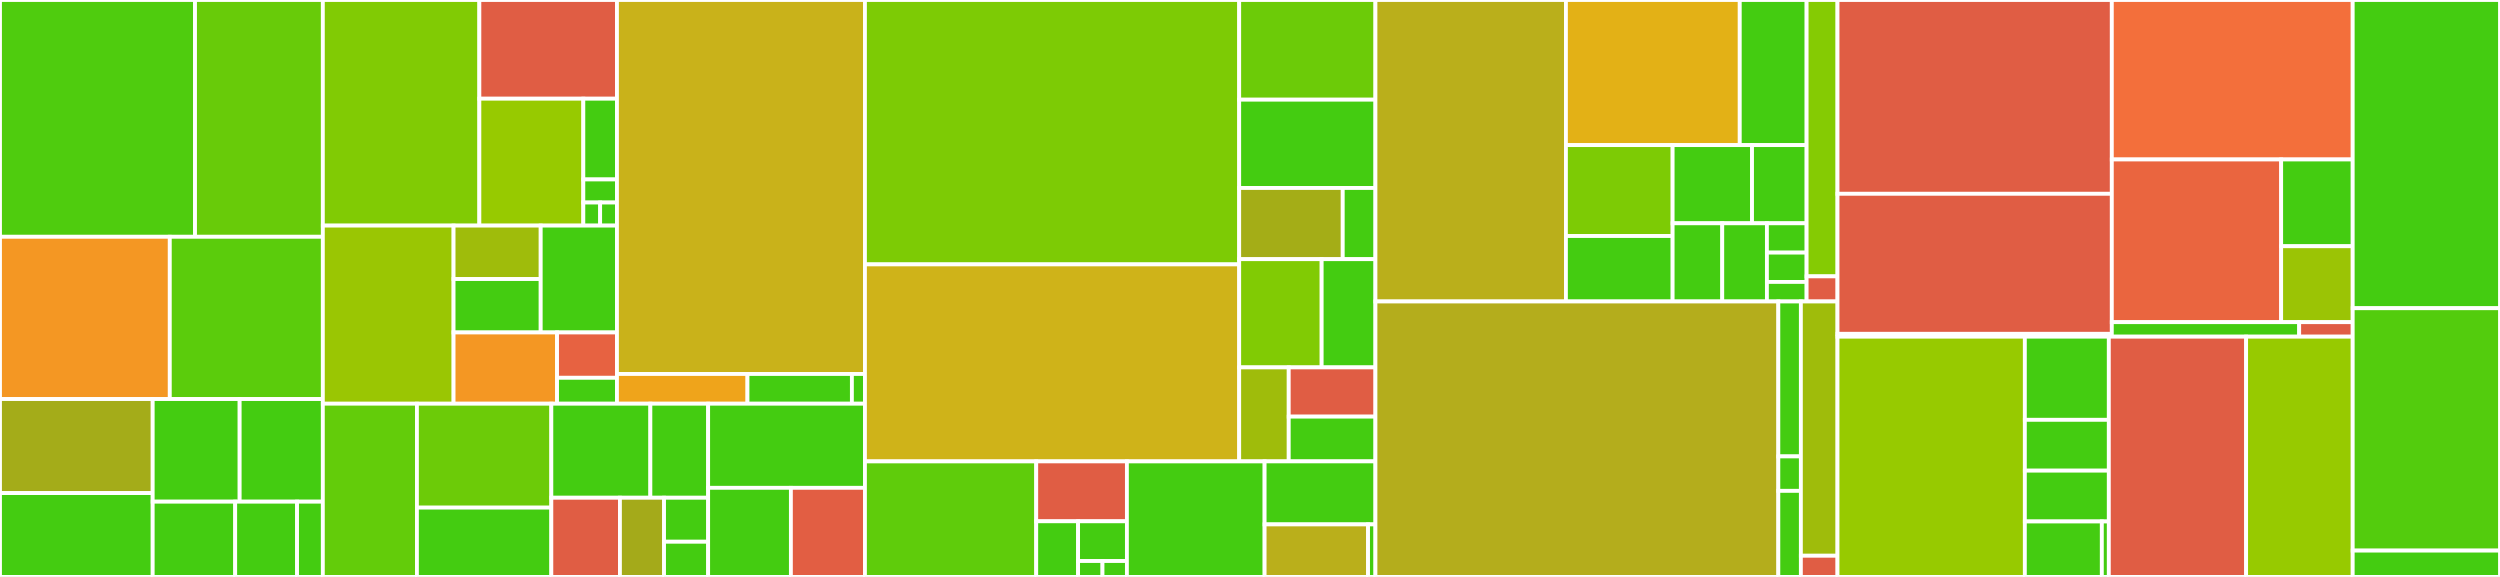 <svg baseProfile="full" width="650" height="150" viewBox="0 0 650 150" version="1.1"
xmlns="http://www.w3.org/2000/svg" xmlns:ev="http://www.w3.org/2001/xml-events"
xmlns:xlink="http://www.w3.org/1999/xlink">

<rect x="0" y="0" width="650" height="150" fill="#333333" stroke="none"/>

<style>rect.s{mask:url(#mask);}</style>
<defs>
  <pattern id="white" width="4" height="4" patternUnits="userSpaceOnUse" patternTransform="rotate(45)">
    <rect width="2" height="2" transform="translate(0,0)" fill="white"></rect>
  </pattern>
  <mask id="mask">
    <rect x="0" y="0" width="100%" height="100%" fill="url(#white)"></rect>
  </mask>
</defs>

<rect x="0" y="0" width="50.704" height="61.562" fill="#4fcc0e" stroke="white" stroke-width="1" class=" tooltipped" data-content="libs/core/src/route/locale.ts"><title>libs/core/src/route/locale.ts</title></rect>
<rect x="50.704" y="0" width="33.235" height="61.562" fill="#68cb09" stroke="white" stroke-width="1" class=" tooltipped" data-content="libs/core/src/route/index.ts"><title>libs/core/src/route/index.ts</title></rect>
<rect x="0" y="61.562" width="44.146" height="42.188" fill="#f49723" stroke="white" stroke-width="1" class=" tooltipped" data-content="libs/core/src/route/page.ts"><title>libs/core/src/route/page.ts</title></rect>
<rect x="44.146" y="61.562" width="39.793" height="42.188" fill="#5bcc0c" stroke="white" stroke-width="1" class=" tooltipped" data-content="libs/core/src/route/redirect.ts"><title>libs/core/src/route/redirect.ts</title></rect>
<rect x="0" y="103.75" width="39.701" height="24.446" fill="#a4ac19" stroke="white" stroke-width="1" class=" tooltipped" data-content="libs/core/src/route/data.ts"><title>libs/core/src/route/data.ts</title></rect>
<rect x="0" y="128.196" width="39.701" height="21.804" fill="#4c1" stroke="white" stroke-width="1" class=" tooltipped" data-content="libs/core/src/route/rewrite.ts"><title>libs/core/src/route/rewrite.ts</title></rect>
<rect x="39.701" y="103.75" width="22.611" height="26.683" fill="#4c1" stroke="white" stroke-width="1" class=" tooltipped" data-content="libs/core/src/route/preview.ts"><title>libs/core/src/route/preview.ts</title></rect>
<rect x="62.311" y="103.75" width="21.627" height="26.683" fill="#4c1" stroke="white" stroke-width="1" class=" tooltipped" data-content="libs/core/src/route/api.ts"><title>libs/core/src/route/api.ts</title></rect>
<rect x="39.701" y="130.433" width="21.449" height="19.567" fill="#4c1" stroke="white" stroke-width="1" class=" tooltipped" data-content="libs/core/src/route/notfound.ts"><title>libs/core/src/route/notfound.ts</title></rect>
<rect x="61.149" y="130.433" width="16.087" height="19.567" fill="#4c1" stroke="white" stroke-width="1" class=" tooltipped" data-content="libs/core/src/route/basepath.ts"><title>libs/core/src/route/basepath.ts</title></rect>
<rect x="77.236" y="130.433" width="6.703" height="19.567" fill="#4c1" stroke="white" stroke-width="1" class=" tooltipped" data-content="libs/core/src/route/auth.ts"><title>libs/core/src/route/auth.ts</title></rect>
<rect x="83.939" y="0" width="40.695" height="58.656" fill="#81cb04" stroke="white" stroke-width="1" class=" tooltipped" data-content="libs/core/src/build/index.ts"><title>libs/core/src/build/index.ts</title></rect>
<rect x="124.634" y="0" width="35.776" height="25.662" fill="#e05d44" stroke="white" stroke-width="1" class=" tooltipped" data-content="libs/core/src/build/lib/redirector.ts"><title>libs/core/src/build/lib/redirector.ts</title></rect>
<rect x="124.634" y="25.662" width="27.031" height="32.994" fill="#97ca00" stroke="white" stroke-width="1" class=" tooltipped" data-content="libs/core/src/build/lib/createServerlessConfig.ts"><title>libs/core/src/build/lib/createServerlessConfig.ts</title></rect>
<rect x="151.665" y="25.662" width="8.745" height="20.996" fill="#4c1" stroke="white" stroke-width="1" class=" tooltipped" data-content="libs/core/src/build/lib/readDirectoryFiles.ts"><title>libs/core/src/build/lib/readDirectoryFiles.ts</title></rect>
<rect x="151.665" y="46.658" width="8.745" height="5.999" fill="#4c1" stroke="white" stroke-width="1" class=" tooltipped" data-content="libs/core/src/build/lib/normalizeNodeModules.ts"><title>libs/core/src/build/lib/normalizeNodeModules.ts</title></rect>
<rect x="151.665" y="52.657" width="4.373" height="5.999" fill="#4c1" stroke="white" stroke-width="1" class=" tooltipped" data-content="libs/core/src/build/lib/filterOutDirectories.ts"><title>libs/core/src/build/lib/filterOutDirectories.ts</title></rect>
<rect x="156.037" y="52.657" width="4.373" height="5.999" fill="#4c1" stroke="white" stroke-width="1" class=" tooltipped" data-content="libs/core/src/build/lib/pathToPosix.ts"><title>libs/core/src/build/lib/pathToPosix.ts</title></rect>
<rect x="83.939" y="58.656" width="33.987" height="46.307" fill="#9ac603" stroke="white" stroke-width="1" class=" tooltipped" data-content="libs/core/src/build/sortedRoutes.ts"><title>libs/core/src/build/sortedRoutes.ts</title></rect>
<rect x="117.926" y="58.656" width="22.658" height="13.892" fill="#9fbc0b" stroke="white" stroke-width="1" class=" tooltipped" data-content="libs/core/src/build/third-party/integration-base.ts"><title>libs/core/src/build/third-party/integration-base.ts</title></rect>
<rect x="117.926" y="72.548" width="22.658" height="13.892" fill="#4c1" stroke="white" stroke-width="1" class=" tooltipped" data-content="libs/core/src/build/third-party/next-i18next.ts"><title>libs/core/src/build/third-party/next-i18next.ts</title></rect>
<rect x="140.584" y="58.656" width="19.826" height="27.784" fill="#4c1" stroke="white" stroke-width="1" class=" tooltipped" data-content="libs/core/src/build/ssr.ts"><title>libs/core/src/build/ssr.ts</title></rect>
<rect x="117.926" y="86.44" width="26.907" height="18.523" fill="#f49723" stroke="white" stroke-width="1" class=" tooltipped" data-content="libs/core/src/build/normaliseDomainRedirects.ts"><title>libs/core/src/build/normaliseDomainRedirects.ts</title></rect>
<rect x="144.832" y="86.44" width="15.577" height="11.787" fill="#e76241" stroke="white" stroke-width="1" class=" tooltipped" data-content="libs/core/src/build/pathToRegexStr.ts"><title>libs/core/src/build/pathToRegexStr.ts</title></rect>
<rect x="144.832" y="98.227" width="15.577" height="6.736" fill="#4c1" stroke="white" stroke-width="1" class=" tooltipped" data-content="libs/core/src/build/isDynamicRoute.ts"><title>libs/core/src/build/isDynamicRoute.ts</title></rect>
<rect x="160.41" y="0" width="64.476" height="97.233" fill="#c9b21a" stroke="white" stroke-width="1" class=" tooltipped" data-content="libs/core/src/images/imageOptimizer.ts"><title>libs/core/src/images/imageOptimizer.ts</title></rect>
<rect x="160.41" y="97.233" width="33.935" height="7.73" fill="#efa41b" stroke="white" stroke-width="1" class=" tooltipped" data-content="libs/core/src/images/serveStatic.ts"><title>libs/core/src/images/serveStatic.ts</title></rect>
<rect x="194.345" y="97.233" width="27.148" height="7.73" fill="#4c1" stroke="white" stroke-width="1" class=" tooltipped" data-content="libs/core/src/images/sendEtagResponse.ts"><title>libs/core/src/images/sendEtagResponse.ts</title></rect>
<rect x="221.492" y="97.233" width="3.393" height="7.73" fill="#4c1" stroke="white" stroke-width="1" class=" tooltipped" data-content="libs/core/src/images/imageConfig.ts"><title>libs/core/src/images/imageConfig.ts</title></rect>
<rect x="83.939" y="104.963" width="24.462" height="45.037" fill="#63cc0a" stroke="white" stroke-width="1" class=" tooltipped" data-content="libs/core/src/handle/default.ts"><title>libs/core/src/handle/default.ts</title></rect>
<rect x="108.401" y="104.963" width="34.946" height="27.022" fill="#6ccb08" stroke="white" stroke-width="1" class=" tooltipped" data-content="libs/core/src/handle/fallback.ts"><title>libs/core/src/handle/fallback.ts</title></rect>
<rect x="108.401" y="131.985" width="34.946" height="18.015" fill="#4c1" stroke="white" stroke-width="1" class=" tooltipped" data-content="libs/core/src/handle/api.ts"><title>libs/core/src/handle/api.ts</title></rect>
<rect x="143.346" y="104.963" width="25.749" height="24.449" fill="#4c1" stroke="white" stroke-width="1" class=" tooltipped" data-content="libs/core/src/handle/headers.ts"><title>libs/core/src/handle/headers.ts</title></rect>
<rect x="169.095" y="104.963" width="15.02" height="24.449" fill="#4c1" stroke="white" stroke-width="1" class=" tooltipped" data-content="libs/core/src/handle/error.ts"><title>libs/core/src/handle/error.ts</title></rect>
<rect x="143.346" y="129.412" width="17.837" height="20.588" fill="#e05d44" stroke="white" stroke-width="1" class=" tooltipped" data-content="libs/core/src/handle/redirect.ts"><title>libs/core/src/handle/redirect.ts</title></rect>
<rect x="161.183" y="129.412" width="11.467" height="20.588" fill="#a4aa1a" stroke="white" stroke-width="1" class=" tooltipped" data-content="libs/core/src/handle/request.ts"><title>libs/core/src/handle/request.ts</title></rect>
<rect x="172.649" y="129.412" width="11.467" height="11.438" fill="#4c1" stroke="white" stroke-width="1" class=" tooltipped" data-content="libs/core/src/handle/unauthorized.ts"><title>libs/core/src/handle/unauthorized.ts</title></rect>
<rect x="172.649" y="140.85" width="11.467" height="9.15" fill="#4c1" stroke="white" stroke-width="1" class=" tooltipped" data-content="libs/core/src/handle/notfound.ts"><title>libs/core/src/handle/notfound.ts</title></rect>
<rect x="184.116" y="104.963" width="40.77" height="21.875" fill="#4c1" stroke="white" stroke-width="1" class=" tooltipped" data-content="libs/core/src/match.ts"><title>libs/core/src/match.ts</title></rect>
<rect x="184.116" y="126.838" width="21.517" height="23.162" fill="#4c1" stroke="white" stroke-width="1" class=" tooltipped" data-content="libs/core/src/revalidate.ts"><title>libs/core/src/revalidate.ts</title></rect>
<rect x="205.633" y="126.838" width="19.252" height="23.162" fill="#e25e43" stroke="white" stroke-width="1" class=" tooltipped" data-content="libs/core/src/utils/renderUtils.ts"><title>libs/core/src/utils/renderUtils.ts</title></rect>
<rect x="224.886" y="0" width="97.305" height="68.741" fill="#7dcb05" stroke="white" stroke-width="1" class=" tooltipped" data-content="libs/lambda-at-edge/src/build.ts"><title>libs/lambda-at-edge/src/build.ts</title></rect>
<rect x="224.886" y="68.741" width="97.305" height="51.219" fill="#cfb319" stroke="white" stroke-width="1" class=" tooltipped" data-content="libs/lambda-at-edge/src/default-handler.ts"><title>libs/lambda-at-edge/src/default-handler.ts</title></rect>
<rect x="322.19" y="0" width="35.423" height="25.917" fill="#6ccb08" stroke="white" stroke-width="1" class=" tooltipped" data-content="libs/lambda-at-edge/src/image-handler.ts"><title>libs/lambda-at-edge/src/image-handler.ts</title></rect>
<rect x="322.19" y="25.917" width="35.423" height="22.955" fill="#4c1" stroke="white" stroke-width="1" class=" tooltipped" data-content="libs/lambda-at-edge/src/routing/rewriter.ts"><title>libs/lambda-at-edge/src/routing/rewriter.ts</title></rect>
<rect x="322.19" y="48.873" width="26.922" height="18.512" fill="#a4ad17" stroke="white" stroke-width="1" class=" tooltipped" data-content="libs/lambda-at-edge/src/s3/s3StorePage.ts"><title>libs/lambda-at-edge/src/s3/s3StorePage.ts</title></rect>
<rect x="349.112" y="48.873" width="8.502" height="18.512" fill="#4c1" stroke="white" stroke-width="1" class=" tooltipped" data-content="libs/lambda-at-edge/src/s3/s3BucketNameFromEventRequest.ts"><title>libs/lambda-at-edge/src/s3/s3BucketNameFromEventRequest.ts</title></rect>
<rect x="322.19" y="67.385" width="21.44" height="28.139" fill="#81cb04" stroke="white" stroke-width="1" class=" tooltipped" data-content="libs/lambda-at-edge/src/lib/triggerStaticRegeneration.ts"><title>libs/lambda-at-edge/src/lib/triggerStaticRegeneration.ts</title></rect>
<rect x="343.631" y="67.385" width="13.983" height="28.139" fill="#4c1" stroke="white" stroke-width="1" class=" tooltipped" data-content="libs/lambda-at-edge/src/api-handler.ts"><title>libs/lambda-at-edge/src/api-handler.ts</title></rect>
<rect x="322.19" y="95.524" width="12.881" height="24.436" fill="#9fbc0b" stroke="white" stroke-width="1" class=" tooltipped" data-content="libs/lambda-at-edge/src/headers/removeBlacklistedHeaders.ts"><title>libs/lambda-at-edge/src/headers/removeBlacklistedHeaders.ts</title></rect>
<rect x="335.072" y="95.524" width="22.542" height="12.8" fill="#e05d44" stroke="white" stroke-width="1" class=" tooltipped" data-content="libs/lambda-at-edge/src/command.ts"><title>libs/lambda-at-edge/src/command.ts</title></rect>
<rect x="335.072" y="108.324" width="22.542" height="11.636" fill="#4c1" stroke="white" stroke-width="1" class=" tooltipped" data-content="libs/lambda-at-edge/src/regeneration-handler.ts"><title>libs/lambda-at-edge/src/regeneration-handler.ts</title></rect>
<rect x="224.886" y="119.96" width="44.534" height="30.04" fill="#5fcc0b" stroke="white" stroke-width="1" class=" tooltipped" data-content="libs/s3-static-assets/src/lib/s3.ts"><title>libs/s3-static-assets/src/lib/s3.ts</title></rect>
<rect x="269.419" y="119.96" width="23.577" height="15.576" fill="#e05d44" stroke="white" stroke-width="1" class=" tooltipped" data-content="libs/s3-static-assets/src/lib/getPublicAssetCacheControl.ts"><title>libs/s3-static-assets/src/lib/getPublicAssetCacheControl.ts</title></rect>
<rect x="269.419" y="135.537" width="10.882" height="14.463" fill="#4c1" stroke="white" stroke-width="1" class=" tooltipped" data-content="libs/s3-static-assets/src/lib/readDirectoryFiles.ts"><title>libs/s3-static-assets/src/lib/readDirectoryFiles.ts</title></rect>
<rect x="280.301" y="135.537" width="12.695" height="10.331" fill="#4c1" stroke="white" stroke-width="1" class=" tooltipped" data-content="libs/s3-static-assets/src/lib/constants.ts"><title>libs/s3-static-assets/src/lib/constants.ts</title></rect>
<rect x="280.301" y="145.868" width="6.348" height="4.132" fill="#4c1" stroke="white" stroke-width="1" class=" tooltipped" data-content="libs/s3-static-assets/src/lib/getMimeType.ts"><title>libs/s3-static-assets/src/lib/getMimeType.ts</title></rect>
<rect x="286.649" y="145.868" width="6.348" height="4.132" fill="#4c1" stroke="white" stroke-width="1" class=" tooltipped" data-content="libs/s3-static-assets/src/lib/pathToPosix.ts"><title>libs/s3-static-assets/src/lib/pathToPosix.ts</title></rect>
<rect x="292.996" y="119.96" width="35.802" height="30.04" fill="#4c1" stroke="white" stroke-width="1" class=" tooltipped" data-content="libs/s3-static-assets/src/index.ts"><title>libs/s3-static-assets/src/index.ts</title></rect>
<rect x="328.798" y="119.96" width="28.816" height="16.385" fill="#4c1" stroke="white" stroke-width="1" class=" tooltipped" data-content="libs/cloudfront/src/index.ts"><title>libs/cloudfront/src/index.ts</title></rect>
<rect x="328.798" y="136.346" width="26.895" height="13.654" fill="#baaf1b" stroke="white" stroke-width="1" class=" tooltipped" data-content="libs/cloudfront/src/lib/cloudfront.ts"><title>libs/cloudfront/src/lib/cloudfront.ts</title></rect>
<rect x="355.693" y="136.346" width="1.921" height="13.654" fill="#4c1" stroke="white" stroke-width="1" class=" tooltipped" data-content="libs/cloudfront/src/lib/constants.ts"><title>libs/cloudfront/src/lib/constants.ts</title></rect>
<rect x="357.614" y="0" width="49.527" height="78.384" fill="#baaf1b" stroke="white" stroke-width="1" class=" tooltipped" data-content="serverless-components/aws-cloudfront/src/index.ts"><title>serverless-components/aws-cloudfront/src/index.ts</title></rect>
<rect x="407.141" y="0" width="45.196" height="37.725" fill="#e3b116" stroke="white" stroke-width="1" class=" tooltipped" data-content="serverless-components/aws-cloudfront/src/component.ts"><title>serverless-components/aws-cloudfront/src/component.ts</title></rect>
<rect x="452.337" y="0" width="17.383" height="37.725" fill="#4c1" stroke="white" stroke-width="1" class=" tooltipped" data-content="serverless-components/aws-cloudfront/src/cacheBehaviorUtils.ts"><title>serverless-components/aws-cloudfront/src/cacheBehaviorUtils.ts</title></rect>
<rect x="407.141" y="37.725" width="27.741" height="23.639" fill="#7dcb05" stroke="white" stroke-width="1" class=" tooltipped" data-content="serverless-components/aws-cloudfront/src/getOriginConfig.ts"><title>serverless-components/aws-cloudfront/src/getOriginConfig.ts</title></rect>
<rect x="407.141" y="61.364" width="27.741" height="17.02" fill="#4c1" stroke="white" stroke-width="1" class=" tooltipped" data-content="serverless-components/aws-cloudfront/src/parseInputOrigins.ts"><title>serverless-components/aws-cloudfront/src/parseInputOrigins.ts</title></rect>
<rect x="434.882" y="37.725" width="20.644" height="20.33" fill="#4c1" stroke="white" stroke-width="1" class=" tooltipped" data-content="serverless-components/aws-cloudfront/src/getDefaultCacheBehavior.ts"><title>serverless-components/aws-cloudfront/src/getDefaultCacheBehavior.ts</title></rect>
<rect x="455.526" y="37.725" width="14.193" height="20.33" fill="#4c1" stroke="white" stroke-width="1" class=" tooltipped" data-content="serverless-components/aws-cloudfront/src/getCustomErrorResponses.ts"><title>serverless-components/aws-cloudfront/src/getCustomErrorResponses.ts</title></rect>
<rect x="434.882" y="58.055" width="12.903" height="20.33" fill="#4c1" stroke="white" stroke-width="1" class=" tooltipped" data-content="serverless-components/aws-cloudfront/src/getCacheBehavior.ts"><title>serverless-components/aws-cloudfront/src/getCacheBehavior.ts</title></rect>
<rect x="447.785" y="58.055" width="11.612" height="20.33" fill="#4c1" stroke="white" stroke-width="1" class=" tooltipped" data-content="serverless-components/aws-cloudfront/src/addLambdaAtEdgeToCacheBehavior.ts"><title>serverless-components/aws-cloudfront/src/addLambdaAtEdgeToCacheBehavior.ts</title></rect>
<rect x="459.397" y="58.055" width="10.322" height="7.624" fill="#4c1" stroke="white" stroke-width="1" class=" tooltipped" data-content="serverless-components/aws-cloudfront/src/createOriginAccessIdentity.ts"><title>serverless-components/aws-cloudfront/src/createOriginAccessIdentity.ts</title></rect>
<rect x="459.397" y="65.678" width="10.322" height="7.624" fill="#4c1" stroke="white" stroke-width="1" class=" tooltipped" data-content="serverless-components/aws-cloudfront/src/grantCloudFrontBucketAccess.ts"><title>serverless-components/aws-cloudfront/src/grantCloudFrontBucketAccess.ts</title></rect>
<rect x="459.397" y="73.302" width="10.322" height="5.082" fill="#4c1" stroke="white" stroke-width="1" class=" tooltipped" data-content="serverless-components/aws-cloudfront/src/getBucketNameFromUrl.ts"><title>serverless-components/aws-cloudfront/src/getBucketNameFromUrl.ts</title></rect>
<rect x="469.719" y="0" width="8.031" height="71.852" fill="#85cb03" stroke="white" stroke-width="1" class=" tooltipped" data-content="serverless-components/aws-cloudfront/test-utils.ts"><title>serverless-components/aws-cloudfront/test-utils.ts</title></rect>
<rect x="469.719" y="71.852" width="8.031" height="6.532" fill="#e05d44" stroke="white" stroke-width="1" class=" tooltipped" data-content="serverless-components/aws-cloudfront/serverless.js"><title>serverless-components/aws-cloudfront/serverless.js</title></rect>
<rect x="357.614" y="78.384" width="104.754" height="71.616" fill="#b4ad1c" stroke="white" stroke-width="1" class=" tooltipped" data-content="serverless-components/nextjs-component/src/component.ts"><title>serverless-components/nextjs-component/src/component.ts</title></rect>
<rect x="462.367" y="78.384" width="5.86" height="40.284" fill="#4c1" stroke="white" stroke-width="1" class=" tooltipped" data-content="serverless-components/nextjs-component/src/lib/obtainDomains.ts"><title>serverless-components/nextjs-component/src/lib/obtainDomains.ts</title></rect>
<rect x="462.367" y="118.668" width="5.86" height="8.952" fill="#4c1" stroke="white" stroke-width="1" class=" tooltipped" data-content="serverless-components/nextjs-component/src/lib/test-utils.ts"><title>serverless-components/nextjs-component/src/lib/test-utils.ts</title></rect>
<rect x="462.367" y="127.62" width="5.86" height="22.38" fill="#4c1" stroke="white" stroke-width="1" class=" tooltipped" data-content="serverless-components/nextjs-component/src/constants.ts"><title>serverless-components/nextjs-component/src/constants.ts</title></rect>
<rect x="468.228" y="78.384" width="9.523" height="66.107" fill="#9fbc0b" stroke="white" stroke-width="1" class=" tooltipped" data-content="serverless-components/nextjs-component/__tests__/aws-sdk.mock.ts"><title>serverless-components/nextjs-component/__tests__/aws-sdk.mock.ts</title></rect>
<rect x="468.228" y="144.491" width="9.523" height="5.509" fill="#e05d44" stroke="white" stroke-width="1" class=" tooltipped" data-content="serverless-components/nextjs-component/serverless.js"><title>serverless-components/nextjs-component/serverless.js</title></rect>
<rect x="477.751" y="0" width="71.321" height="50.386" fill="#e05d44" stroke="white" stroke-width="1" class=" tooltipped" data-content="serverless-components/domain/src/utils.ts"><title>serverless-components/domain/src/utils.ts</title></rect>
<rect x="477.751" y="50.386" width="71.321" height="36.411" fill="#e05d44" stroke="white" stroke-width="1" class=" tooltipped" data-content="serverless-components/domain/src/component.ts"><title>serverless-components/domain/src/component.ts</title></rect>
<rect x="477.751" y="86.797" width="71.321" height="0.736" fill="#e05d44" stroke="white" stroke-width="1" class=" tooltipped" data-content="serverless-components/domain/serverless.js"><title>serverless-components/domain/serverless.js</title></rect>
<rect x="549.072" y="0" width="62.631" height="41.463" fill="#f36f3b" stroke="white" stroke-width="1" class=" tooltipped" data-content="serverless-components/aws-lambda/src/utils.ts"><title>serverless-components/aws-lambda/src/utils.ts</title></rect>
<rect x="549.072" y="41.463" width="44.028" height="42.3" fill="#ea653f" stroke="white" stroke-width="1" class=" tooltipped" data-content="serverless-components/aws-lambda/src/component.ts"><title>serverless-components/aws-lambda/src/component.ts</title></rect>
<rect x="593.1" y="41.463" width="18.603" height="22.56" fill="#4c1" stroke="white" stroke-width="1" class=" tooltipped" data-content="serverless-components/aws-lambda/src/removeLambdaVersions.ts"><title>serverless-components/aws-lambda/src/removeLambdaVersions.ts</title></rect>
<rect x="593.1" y="64.023" width="18.603" height="19.74" fill="#9bc405" stroke="white" stroke-width="1" class=" tooltipped" data-content="serverless-components/aws-lambda/src/waitUntilReady.ts"><title>serverless-components/aws-lambda/src/waitUntilReady.ts</title></rect>
<rect x="549.072" y="83.763" width="48.713" height="3.769" fill="#4c1" stroke="white" stroke-width="1" class=" tooltipped" data-content="serverless-components/aws-lambda/test-utils.ts"><title>serverless-components/aws-lambda/test-utils.ts</title></rect>
<rect x="597.785" y="83.763" width="13.918" height="3.769" fill="#e05d44" stroke="white" stroke-width="1" class=" tooltipped" data-content="serverless-components/aws-lambda/serverless.js"><title>serverless-components/aws-lambda/serverless.js</title></rect>
<rect x="477.751" y="87.533" width="48.71" height="62.467" fill="#97ca00" stroke="white" stroke-width="1" class=" tooltipped" data-content="serverless-components/nextjs-cdk-construct/src/index.ts"><title>serverless-components/nextjs-cdk-construct/src/index.ts</title></rect>
<rect x="526.461" y="87.533" width="21.835" height="21.623" fill="#4c1" stroke="white" stroke-width="1" class=" tooltipped" data-content="serverless-components/nextjs-cdk-construct/src/utils/readAssetsDirectory.ts"><title>serverless-components/nextjs-cdk-construct/src/utils/readAssetsDirectory.ts</title></rect>
<rect x="526.461" y="109.156" width="21.835" height="13.214" fill="#4c1" stroke="white" stroke-width="1" class=" tooltipped" data-content="serverless-components/nextjs-cdk-construct/src/utils/readInvalidationPathsFromManifest.ts"><title>serverless-components/nextjs-cdk-construct/src/utils/readInvalidationPathsFromManifest.ts</title></rect>
<rect x="526.461" y="122.37" width="21.835" height="13.214" fill="#4c1" stroke="white" stroke-width="1" class=" tooltipped" data-content="serverless-components/nextjs-cdk-construct/src/utils/reduceInvalidationPaths.ts"><title>serverless-components/nextjs-cdk-construct/src/utils/reduceInvalidationPaths.ts</title></rect>
<rect x="526.461" y="135.584" width="20.016" height="14.416" fill="#4c1" stroke="white" stroke-width="1" class=" tooltipped" data-content="serverless-components/nextjs-cdk-construct/src/utils/toLambdaOption.ts"><title>serverless-components/nextjs-cdk-construct/src/utils/toLambdaOption.ts</title></rect>
<rect x="546.477" y="135.584" width="1.82" height="14.416" fill="#4c1" stroke="white" stroke-width="1" class=" tooltipped" data-content="serverless-components/nextjs-cdk-construct/src/utils/pathToPosix.ts"><title>serverless-components/nextjs-cdk-construct/src/utils/pathToPosix.ts</title></rect>
<rect x="548.296" y="87.533" width="35.693" height="62.467" fill="#e05d44" stroke="white" stroke-width="1" class=" tooltipped" data-content="serverless-components/aws-sqs/utils.js"><title>serverless-components/aws-sqs/utils.js</title></rect>
<rect x="583.989" y="87.533" width="27.714" height="62.467" fill="#97ca00" stroke="white" stroke-width="1" class=" tooltipped" data-content="serverless-components/aws-sqs/serverless.js"><title>serverless-components/aws-sqs/serverless.js</title></rect>
<rect x="611.703" y="0" width="38.297" height="80.137" fill="#4c1" stroke="white" stroke-width="1" class=" tooltipped" data-content="compat-layers/lambda-at-edge-compat/next-aws-cloudfront.js"><title>compat-layers/lambda-at-edge-compat/next-aws-cloudfront.js</title></rect>
<rect x="611.703" y="80.137" width="38.297" height="63.014" fill="#53cc0d" stroke="white" stroke-width="1" class=" tooltipped" data-content="compat-layers/apigw-lambda-compat/lib/compatLayer.js"><title>compat-layers/apigw-lambda-compat/lib/compatLayer.js</title></rect>
<rect x="611.703" y="143.151" width="38.297" height="6.849" fill="#4c1" stroke="white" stroke-width="1" class=" tooltipped" data-content="compat-layers/apigw-lambda-compat/index.js"><title>compat-layers/apigw-lambda-compat/index.js</title></rect>
</svg>